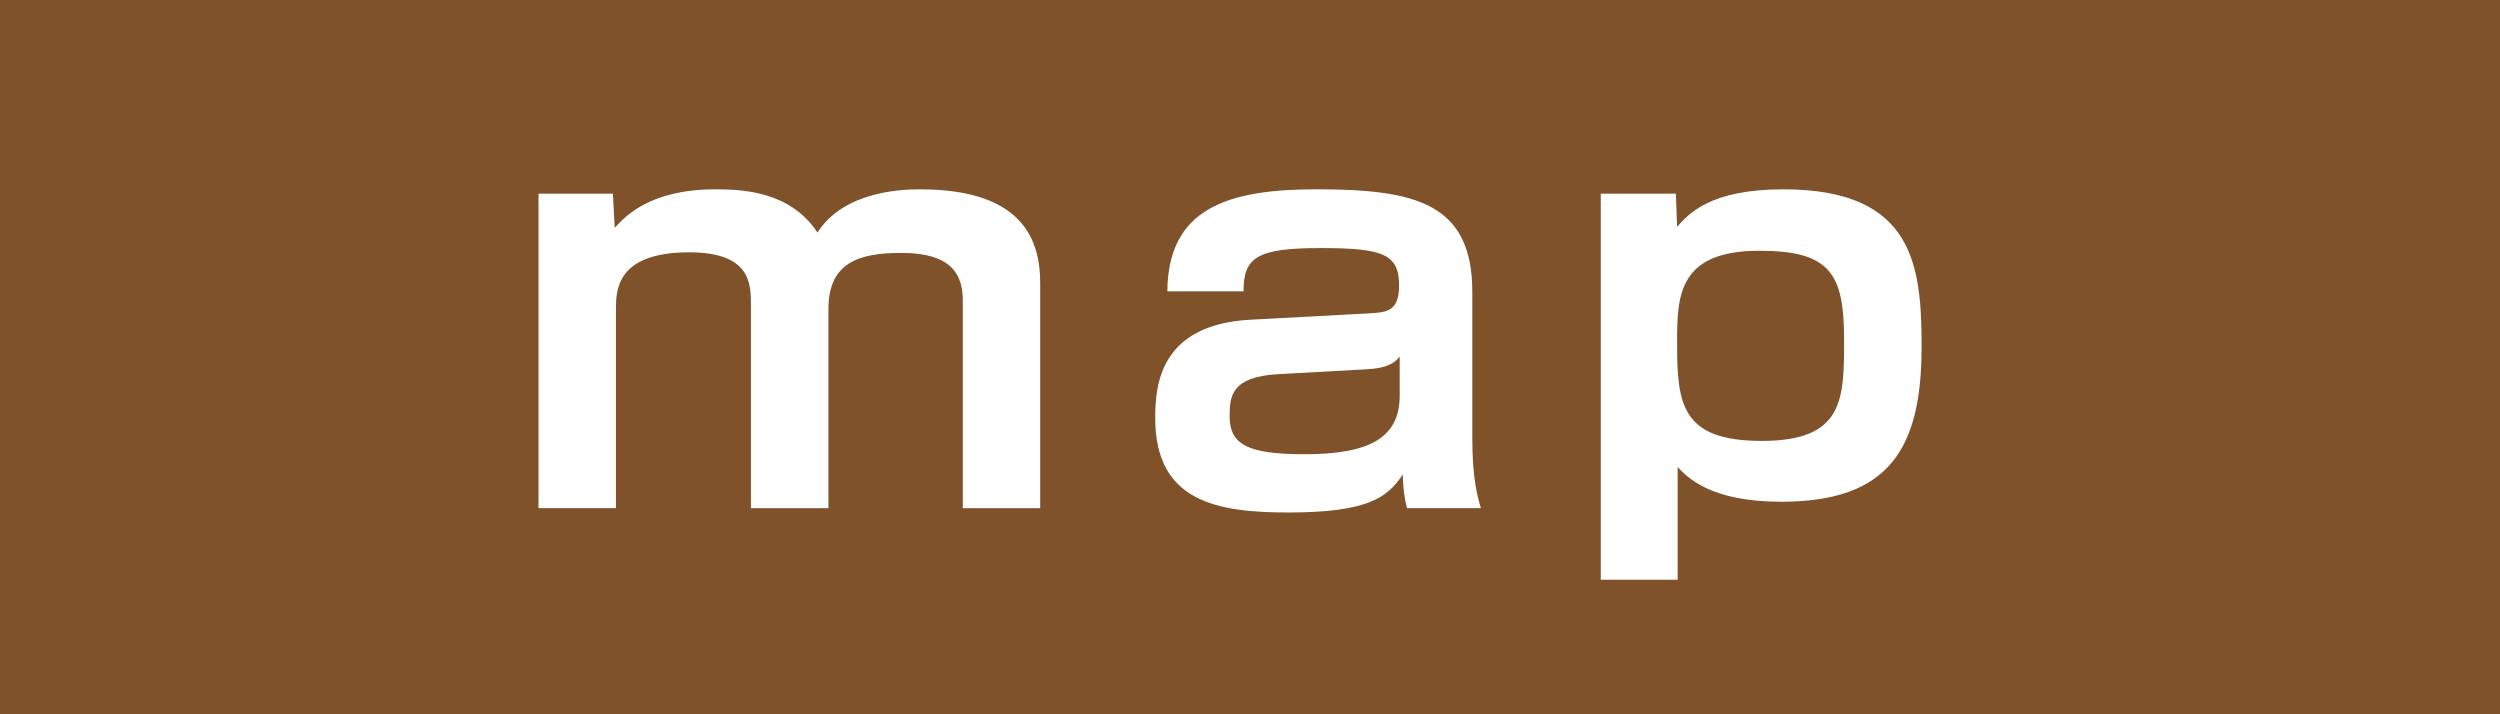 <?xml version="1.0" encoding="utf-8"?>
<!-- Generator: Adobe Illustrator 15.1.0, SVG Export Plug-In  -->
<!DOCTYPE svg PUBLIC "-//W3C//DTD SVG 1.1//EN" "http://www.w3.org/Graphics/SVG/1.1/DTD/svg11.dtd">
<svg version="1.1"
	 xmlns="http://www.w3.org/2000/svg" xmlns:xlink="http://www.w3.org/1999/xlink" xmlns:a="http://ns.adobe.com/AdobeSVGViewerExtensions/3.0/"
	 x="0px" y="0px" width="140px" height="40px" viewBox="0 0 140 40" overflow="visible" enable-background="new 0 0 140 40"
	 xml:space="preserve">
<defs>
</defs>
<rect fill="#80522A" width="140" height="40"/>
<g>
	<g>
		<path fill="#FFFFFF" d="M34.324,10.844l0.098,1.914c0.578-0.629,1.969-2.156,5.629-2.156c1.492,0,4.203,0.092,5.727,2.424
			c1.527-2.424,5.051-2.424,5.762-2.424c5.965,0,6.711,3.082,6.711,5.266v12.59h-4.336V16.854c0-1.316-0.441-2.691-3.457-2.691
			c-2.406,0-4.066,0.57-4.066,3.141v11.154h-4.34V17.062c0-1.195-0.035-2.932-3.457-2.932c-4.102,0-4.102,2.156-4.102,3.203v11.123
			h-4.336V10.844H34.324z"/>
		<path fill="#FFFFFF" d="M82.449,24.539c0,2.305,0.309,3.324,0.477,3.918h-4.137c-0.168-0.715-0.203-1.047-0.238-1.883
			c-0.844,1.289-1.961,2.125-6.402,2.125c-4,0-7.457-0.602-7.457-5.293c0-1.855,0.27-5.236,5.355-5.504l6.711-0.359
			c0.879-0.061,1.59-0.092,1.59-1.555c0-1.766-0.914-2.096-4.402-2.096c-3.594,0-4.309,0.539-4.309,2.424h-4.266
			c0.035-4.637,3.355-5.715,8.336-5.715c5.523,0,8.742,0.75,8.742,5.744V24.539z M78.383,19.965c-0.27,0.359-0.711,0.66-1.863,0.715
			l-4.945,0.273c-2.645,0.148-2.715,1.258-2.715,2.359c0,1.586,1.016,2.125,4.207,2.125c3.727,0,5.316-0.984,5.316-3.289V19.965z"/>
		<path fill="#FFFFFF" d="M93.848,10.844l0.07,1.854c0.676-0.748,1.859-2.096,5.961-2.096c7.32,0,7.73,4.309,7.73,8.824
			c0,5.715-1.832,8.672-7.863,8.672c-3.969,0-5.254-1.371-5.797-1.941v6.309h-4.305V10.844H93.848z M93.918,19.248
			c0,3.377,0.238,5.443,4.742,5.443c4.609,0,4.609-2.332,4.609-5.684c0-3.678-0.777-4.965-4.746-4.965
			C93.918,14.043,93.918,16.646,93.918,19.248z"/>
	</g>
</g>
</svg>
